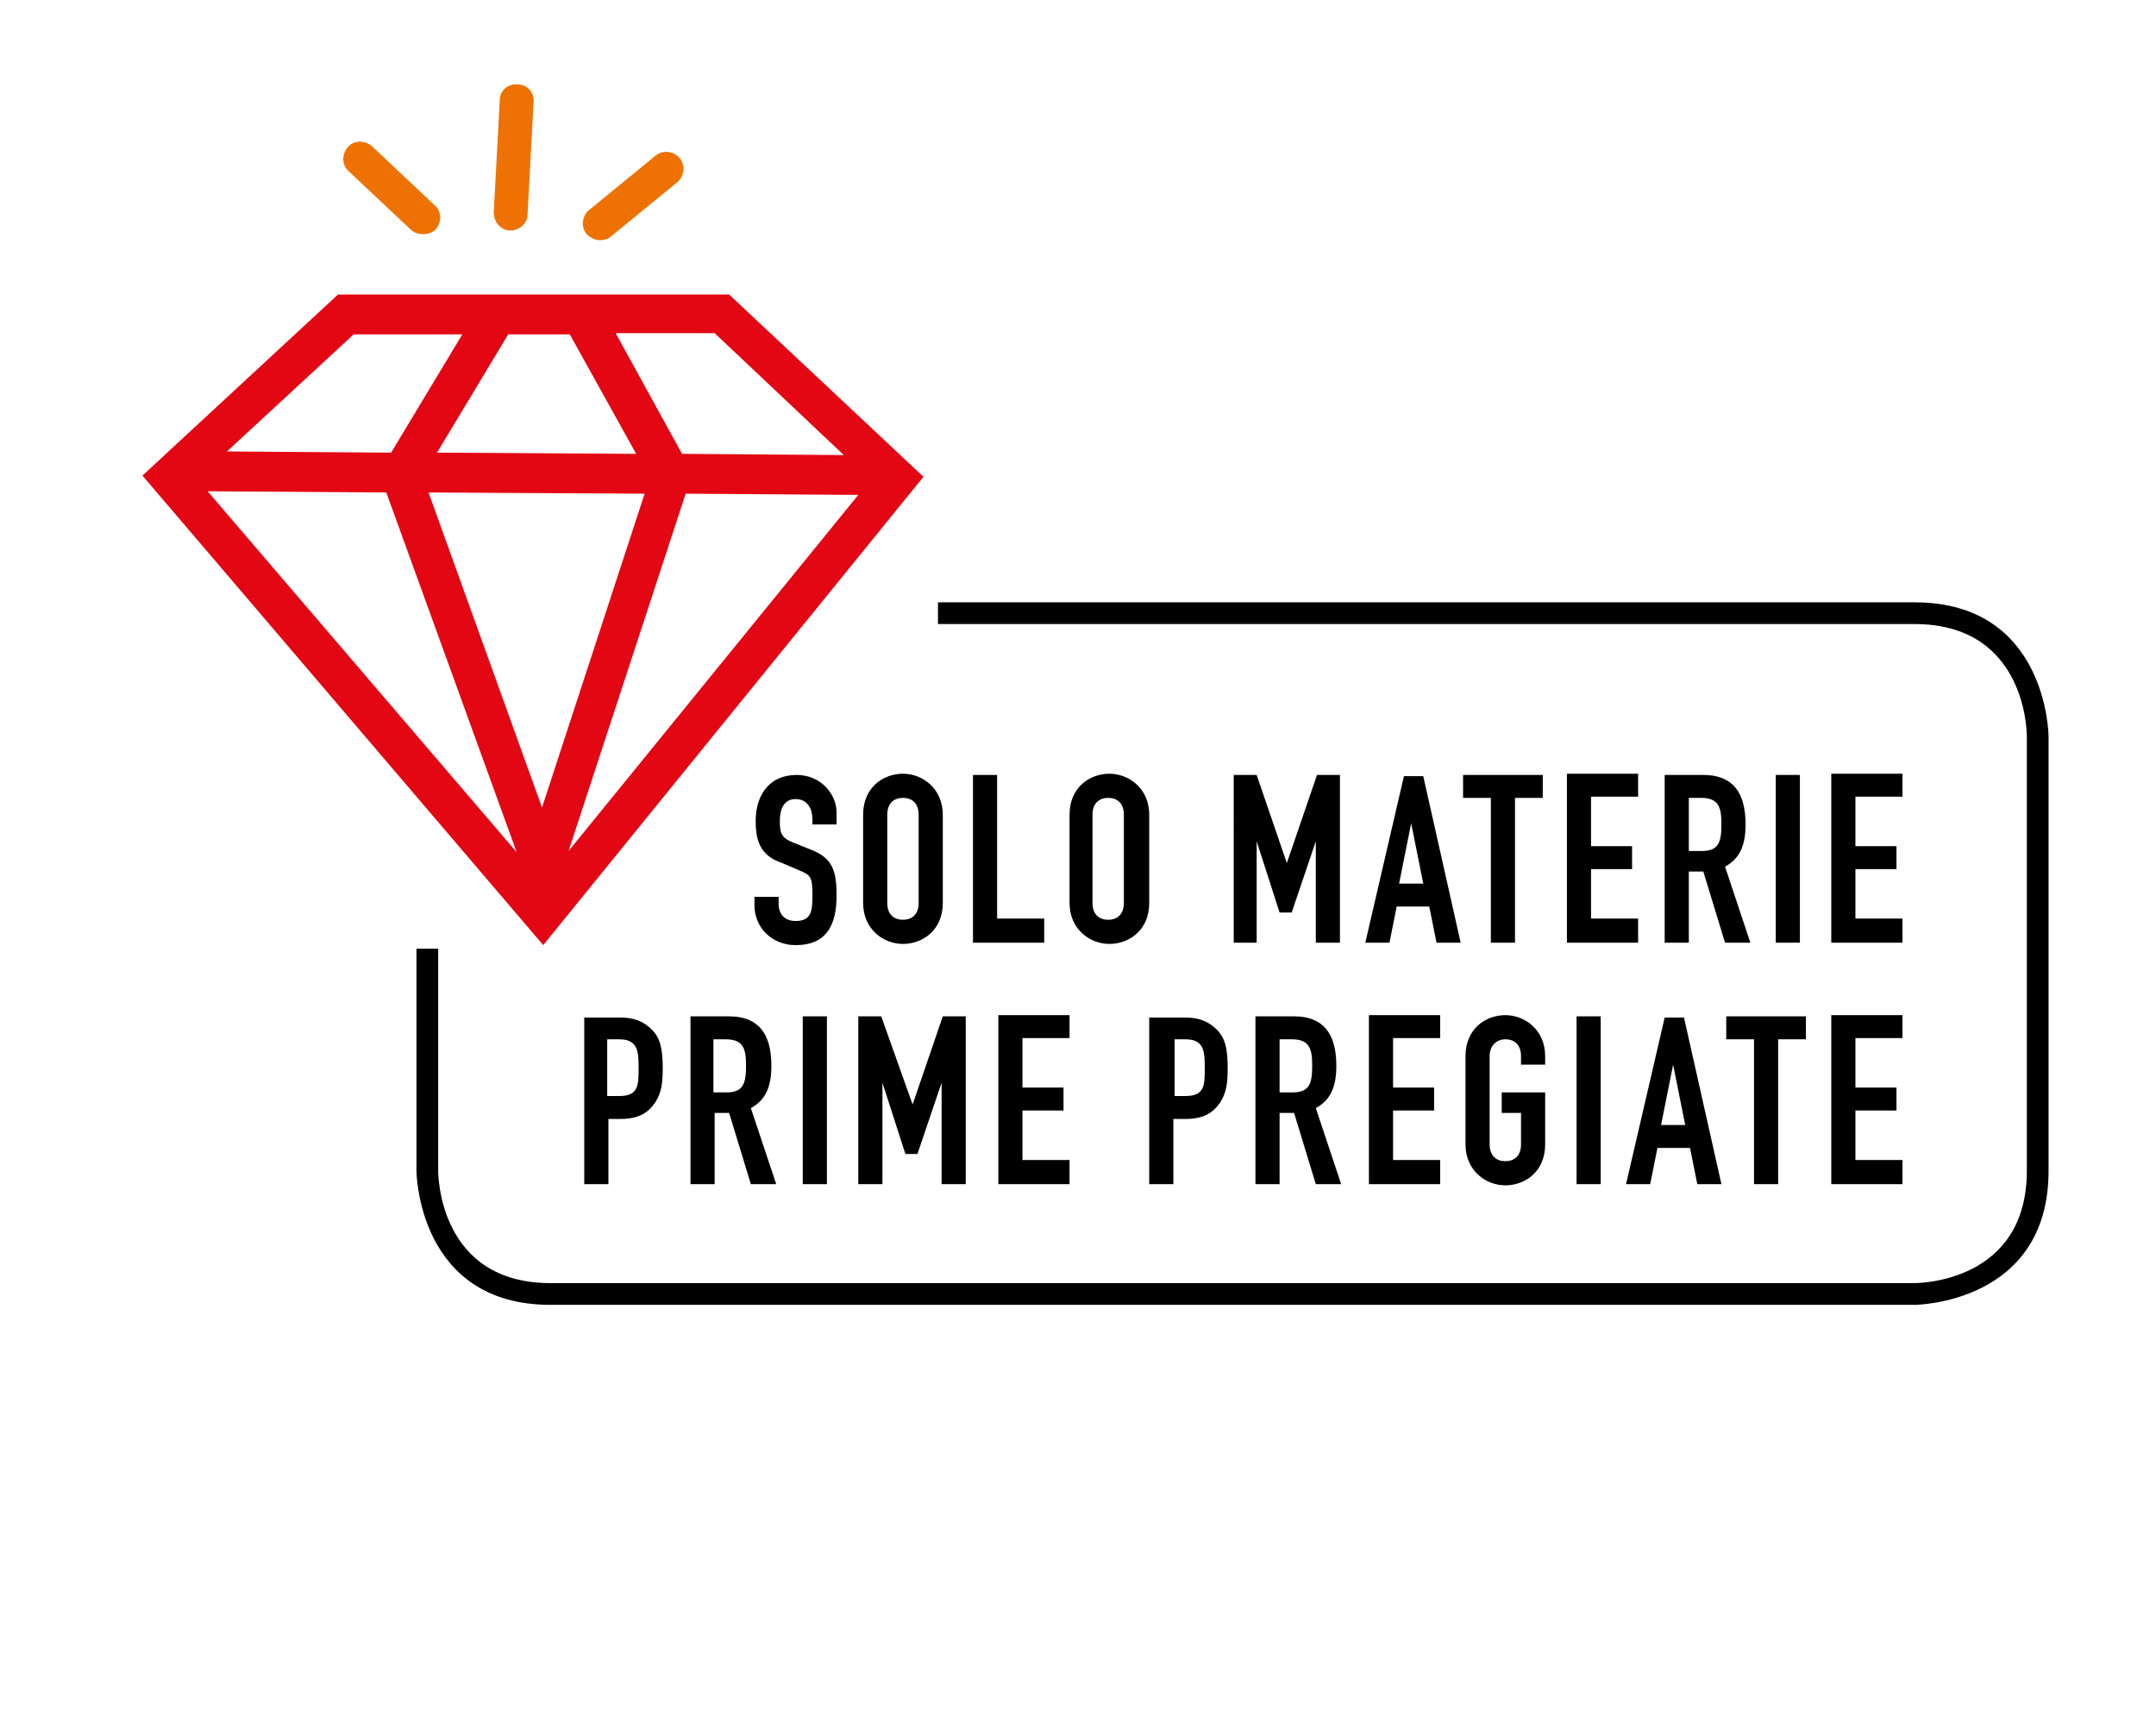 <?xml version="1.0" encoding="utf-8"?>
<!-- Generator: Adobe Illustrator 22.0.1, SVG Export Plug-In . SVG Version: 6.00 Build 0)  -->
<svg version="1.1" id="Ebene_1" xmlns="http://www.w3.org/2000/svg" xmlns:xlink="http://www.w3.org/1999/xlink" x="0px" y="0px"
	 viewBox="0 0 178.6 141.7" style="enable-background:new 0 0 178.6 141.7;" xml:space="preserve">
<style type="text/css">
	.st0{fill:#164194;}
	.st1{fill:#0080C9;}
	.st2{fill:#009FE3;}
	.st3{fill:#C51A1B;}
	.st4{fill:#EF7D00;}
	.st5{fill:#E30613;}
	.st6{fill:#EE7203;}
	.st7{fill:#65B32E;}
	.st8{fill:#00763C;}
	.st9{fill:#812B29;}
	.st10{clip-path:url(#SVGID_2_);}
	.st11{fill:#009E3D;}
	.st12{fill:#5F2723;}
	.st13{fill:#9C1006;}
	.st14{fill:#6F322B;}
	.st15{fill:#8EA2A4;}
	.st16{fill:#89150D;}
	.st17{fill:#9A5704;}
	.st18{fill:#693618;}
	.st19{fill:#F59D0F;}
	.st20{fill:#E74011;}
	.st21{fill:#E84E0F;}
	.st22{fill:#F9B000;}
	.st23{fill:#5A9E33;}
	.st24{fill:#FFFFFF;}
	.st25{fill:#935B00;}
	.st26{fill:#640C00;}
	.st27{fill:#D8A652;}
	.st28{fill:#010202;}
	.st29{fill:#C93482;}
</style>
<g>
	<g>
		<path d="M158.6,108.1h-113c-11,0-11.1-11-11.1-11.1V78.6h1.8V97c0,0.4,0.1,9.3,9.3,9.3h113c0.4,0,9.3-0.1,9.3-9.3V61
			c0-0.4-0.1-9.3-9.3-9.3H77.7v-1.8h80.9c11,0,11.1,11,11.1,11.1v36C169.7,108,158.7,108.1,158.6,108.1z"/>
	</g>
	<g>
		<path d="M151.7,98.1h5.9v-2h-3.9V92h3.4v-1.9h-3.4v-4.1h3.9v-1.9h-5.9V98.1z M145.3,98.1h2V86.1h2.3v-1.9H143v1.9h2.3V98.1z
			 M134.7,98.1h2l0.6-3h2.7l0.6,3h2l-3.1-13.8h-1.6L134.7,98.1z M139.6,93.2h-2l1-5h0L139.6,93.2z M130.6,98.1h2V84.2h-2V98.1z
			 M121.4,94.8c0,2.2,1.7,3.4,3.3,3.4c1.6,0,3.3-1.1,3.3-3.4v-4.3h-3.6v1.7h1.6v2.6c0,1-0.6,1.4-1.3,1.4c-0.7,0-1.3-0.4-1.3-1.4
			v-7.3c0-0.9,0.6-1.4,1.3-1.4c0.7,0,1.3,0.4,1.3,1.4v0.7h2v-0.7c0-2.2-1.7-3.4-3.3-3.4c-1.6,0-3.3,1.1-3.3,3.4V94.8z M113.4,98.1
			h5.9v-2h-3.9V92h3.4v-1.9h-3.4v-4.1h3.9v-1.9h-5.9V98.1z M104,98.1h2v-5.9h1.2l1.8,5.9h2.1l-2.1-6.3c1.3-0.7,1.7-1.9,1.7-3.5
			c0-2.7-1.1-4.1-3.5-4.1H104V98.1z M106,86.1h1c1.5,0,1.7,0.8,1.7,2.2c0,1.4-0.2,2.2-1.6,2.2H106V86.1z M97.2,86.1h1
			c1.6,0,1.6,1.1,1.6,2.4c0,1.4,0,2.3-1.6,2.3h-0.9V86.1z M95.2,98.1h2v-5.4h1c1.5,0,2.3-0.5,2.9-1.4c0.5-0.8,0.6-1.6,0.6-2.8
			c0-1.6-0.2-2.5-0.9-3.2c-0.7-0.7-1.5-1-2.6-1h-3V98.1z M82.7,98.1h5.9v-2h-3.9V92h3.4v-1.9h-3.4v-4.1h3.9v-1.9h-5.9V98.1z
			 M71.1,98.1h2v-8.4h0l1.9,5.9h1l2-5.9h0v8.4h2V84.2h-1.9l-2.5,7.3h0L73,84.2h-1.9V98.1z M66.5,98.1h2V84.2h-2V98.1z M57.2,98.1h2
			v-5.9h1.2l1.8,5.9h2.1l-2.1-6.3c1.3-0.7,1.7-1.9,1.7-3.5c0-2.7-1.1-4.1-3.5-4.1h-3.2V98.1z M59.1,86.1h1c1.5,0,1.7,0.8,1.7,2.2
			c0,1.4-0.2,2.2-1.6,2.2h-1.1V86.1z M50.3,86.1h1c1.6,0,1.6,1.1,1.6,2.4c0,1.4,0,2.3-1.6,2.3h-1V86.1z M48.4,98.1h2v-5.4h1
			c1.5,0,2.3-0.5,2.9-1.4c0.5-0.8,0.6-1.6,0.6-2.8c0-1.6-0.2-2.5-0.9-3.2c-0.7-0.7-1.5-1-2.6-1h-3V98.1z"/>
	</g>
	<g>
		<path d="M151.7,78.1h5.9v-2h-3.9V72h3.4v-1.9h-3.4v-4.1h3.9v-1.9h-5.9V78.1z M147.1,78.1h2V64.2h-2V78.1z M137.9,78.1h2v-5.9h1.2
			l1.8,5.9h2.1l-2.1-6.3c1.3-0.7,1.7-1.9,1.7-3.5c0-2.7-1.1-4.1-3.5-4.1h-3.2V78.1z M139.9,66.1h1c1.5,0,1.7,0.8,1.7,2.2
			c0,1.4-0.2,2.2-1.6,2.2h-1.1V66.1z M129.8,78.1h5.9v-2h-3.9V72h3.4v-1.9h-3.4v-4.1h3.9v-1.9h-5.9V78.1z M123.5,78.1h2V66.1h2.3
			v-1.9h-6.6v1.9h2.3V78.1z M113.1,78.1h2l0.6-3h2.7l0.6,3h2l-3.1-13.8h-1.6L113.1,78.1z M117.9,73.2h-2l1-5h0L117.9,73.2z
			 M102.1,78.1h2v-8.4h0l1.9,5.9h1l2-5.9h0v8.4h2V64.2h-1.9l-2.5,7.3h0l-2.5-7.3h-1.9V78.1z M90.5,67.5c0-1,0.6-1.4,1.3-1.4
			c0.7,0,1.3,0.4,1.3,1.4v7.3c0,1-0.6,1.4-1.3,1.4c-0.7,0-1.3-0.4-1.3-1.4V67.5z M88.6,74.8c0,2.2,1.7,3.4,3.3,3.4
			c1.6,0,3.3-1.1,3.3-3.4v-7.3c0-2.2-1.7-3.4-3.3-3.4c-1.6,0-3.3,1.1-3.3,3.4V74.8z M80.6,78.1h5.9v-2h-3.9V64.2h-2V78.1z
			 M73.5,67.5c0-1,0.6-1.4,1.3-1.4c0.7,0,1.3,0.4,1.3,1.4v7.3c0,1-0.6,1.4-1.3,1.4c-0.7,0-1.3-0.4-1.3-1.4V67.5z M71.5,74.8
			c0,2.2,1.7,3.4,3.3,3.4c1.6,0,3.3-1.1,3.3-3.4v-7.3c0-2.2-1.7-3.4-3.3-3.4c-1.6,0-3.3,1.1-3.3,3.4V74.8z M69.3,67.3
			c0-1.5-1.3-3.1-3.3-3.1c-2.3,0-3.4,1.7-3.4,3.8c0,1.7,0.4,2.9,2.2,3.5l1.4,0.6c1,0.4,1.1,0.6,1.1,2.1c0,1.3-0.1,2.1-1.4,2.1
			c-1,0-1.4-0.7-1.4-1.4v-0.6h-2v0.7c0,1.9,1.5,3.3,3.4,3.3c2.6,0,3.4-1.7,3.4-4.1c0-2-0.3-3.1-2.1-3.8l-1.5-0.6
			c-1-0.4-1.1-0.8-1.1-1.8c0-0.9,0.3-1.8,1.3-1.8c1,0,1.4,0.8,1.4,1.7v0.4h2V67.3z"/>
	</g>
	<path class="st5" d="M60.4,24.4l-32.4,0l-16.2,15l33.2,38.9l31.5-38.8L60.4,24.4z M32,40.8l10.8,29.8L17.2,40.7L32,40.8z
		 M53.4,40.9l-8.5,26l-9.4-26.1L53.4,40.9z M36.2,37.5l5.9-9.8l5.1,0l5.5,9.9L36.2,37.5z M56.8,40.9L71.1,41l-24,29.5L56.8,40.9z
		 M69.9,37.7l-13.4-0.1l-5.5-10l8.2,0L69.9,37.7z M29.3,27.7l9,0l-5.9,9.8l-13.6-0.1L29.3,27.7z"/>
	<g>
		<path class="st6" d="M42.3,19.1C42.3,19.1,42.2,19.1,42.3,19.1c-0.8,0-1.4-0.7-1.4-1.5l0.5-9.3c0-0.8,0.7-1.4,1.5-1.3
			c0.8,0,1.4,0.7,1.3,1.5l-0.5,9.3C43.7,18.5,43,19.1,42.3,19.1z"/>
	</g>
	<g>
		<path class="st6" d="M49.7,19.9c-0.4,0-0.8-0.2-1.1-0.5c-0.5-0.6-0.4-1.5,0.2-2l5.5-4.5c0.6-0.5,1.5-0.4,2,0.2
			c0.5,0.6,0.4,1.5-0.2,2l-5.5,4.5C50.4,19.8,50,19.9,49.7,19.9z"/>
	</g>
	<g>
		<path class="st6" d="M35,19.4c-0.3,0-0.7-0.1-1-0.4l-5.1-4.8c-0.6-0.5-0.6-1.4-0.1-2c0.5-0.6,1.4-0.6,2-0.1L36,17
			c0.6,0.5,0.6,1.4,0.1,2C35.8,19.3,35.4,19.4,35,19.4z"/>
	</g>
</g>
</svg>
